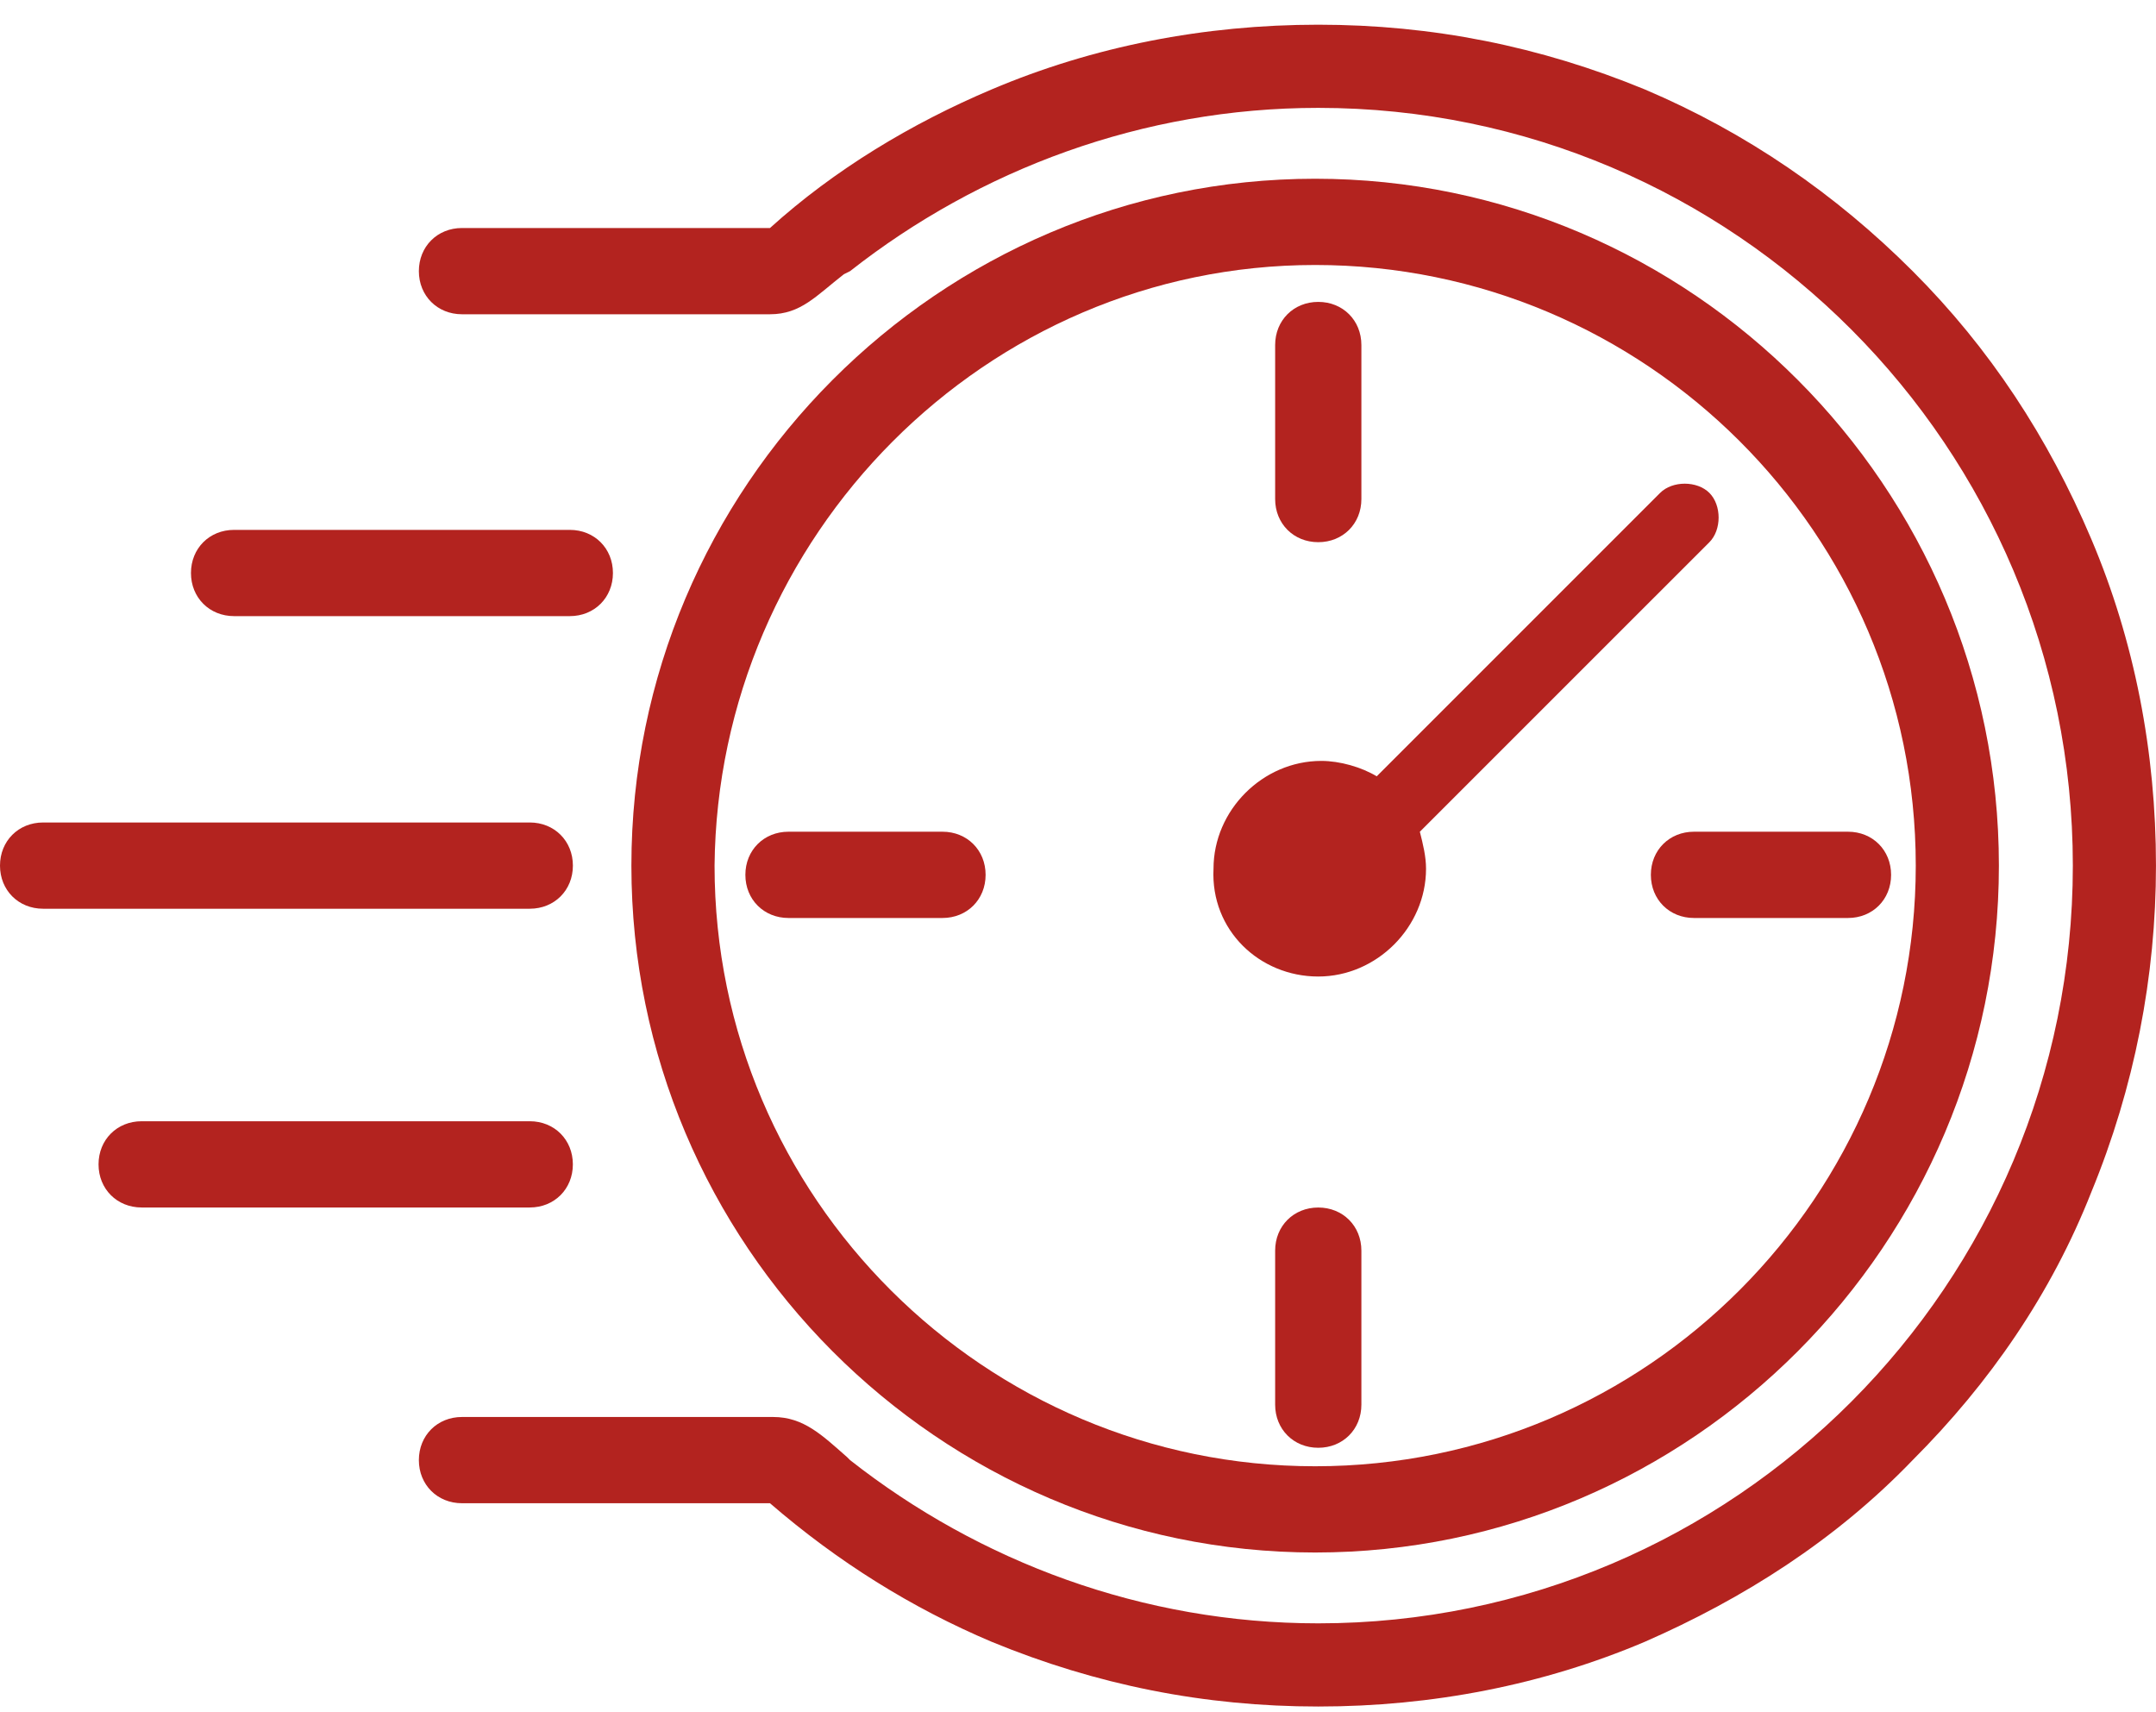 <svg width="68" height="54" viewBox="0 0 68 54" fill="none" xmlns="http://www.w3.org/2000/svg">
<path d="M18.068 36.721C18.068 35.944 17.485 35.361 16.708 35.361H4.468C3.691 35.361 3.108 35.944 3.108 36.721C3.108 37.498 3.691 38.081 4.468 38.081H16.708C17.485 38.081 18.068 37.498 18.068 36.721Z" fill="#B3231F"/>
<path d="M65.96 17.002C64.6 13.796 62.754 10.979 60.325 8.551C57.897 6.122 55.08 4.179 51.874 2.819C48.571 1.459 45.171 0.779 41.577 0.779C37.982 0.779 34.485 1.459 31.279 2.819C28.754 3.888 26.325 5.345 24.285 7.191H14.571C13.794 7.191 13.211 7.774 13.211 8.551C13.211 9.328 13.794 9.911 14.571 9.911H24.285C25.257 9.911 25.742 9.328 26.617 8.648L26.811 8.551C30.891 5.345 36.039 3.402 41.577 3.402C54.691 3.402 65.377 14.088 65.377 27.299C65.377 40.511 54.691 51.196 41.577 51.196C36.039 51.196 30.891 49.254 26.811 46.048L26.714 45.951C25.937 45.271 25.354 44.688 24.382 44.688H14.571C13.794 44.688 13.211 45.271 13.211 46.048C13.211 46.825 13.794 47.408 14.571 47.408H24.285C26.422 49.254 28.754 50.711 31.279 51.779C34.582 53.139 37.982 53.819 41.577 53.819C45.171 53.819 48.668 53.139 51.874 51.779C54.982 50.419 57.897 48.574 60.325 46.048C62.754 43.619 64.697 40.802 65.96 37.596C67.32 34.294 67.999 30.796 67.999 27.299C67.999 23.705 67.32 20.208 65.96 17.002Z" fill="#B3231F"/>
<path d="M18.069 27.299C18.069 26.522 17.486 25.939 16.709 25.939H1.36C0.583 25.939 0 26.522 0 27.299C0 28.077 0.583 28.659 1.36 28.659H16.709C17.486 28.659 18.069 28.077 18.069 27.299Z" fill="#B3231F"/>
<path d="M7.383 19.431H17.972C18.749 19.431 19.332 18.848 19.332 18.071C19.332 17.294 18.749 16.711 17.972 16.711H7.383C6.606 16.711 6.023 17.294 6.023 18.071C6.023 18.848 6.606 19.431 7.383 19.431Z" fill="#B3231F"/>
<path d="M41.578 38.082C40.801 38.082 40.218 38.665 40.218 39.442V44.299C40.218 45.076 40.801 45.659 41.578 45.659C42.355 45.659 42.938 45.076 42.938 44.299V39.442C42.938 38.665 42.355 38.082 41.578 38.082Z" fill="#B3231F"/>
<path d="M41.48 48.962C53.331 48.962 63.045 39.248 63.045 27.3C63.045 15.351 53.331 5.637 41.48 5.637C29.628 5.637 19.914 15.351 19.914 27.3C19.914 39.248 29.628 48.962 41.48 48.962ZM41.48 8.357C51.874 8.357 60.423 16.808 60.423 27.3C60.423 37.694 51.971 46.242 41.48 46.242C31.085 46.242 22.537 37.791 22.537 27.3C22.634 16.905 31.085 8.357 41.48 8.357Z" fill="#B3231F"/>
<path d="M31.086 27.59C31.086 26.813 30.503 26.23 29.726 26.23H24.869C24.092 26.23 23.509 26.813 23.509 27.59C23.509 28.368 24.092 28.951 24.869 28.951H29.726C30.503 28.951 31.086 28.368 31.086 27.59Z" fill="#B3231F"/>
<path d="M41.577 30.797C43.422 30.797 44.977 29.242 44.977 27.397C44.977 27.008 44.88 26.62 44.782 26.231L53.914 17.1C54.302 16.711 54.302 15.934 53.914 15.545C53.525 15.157 52.748 15.157 52.36 15.545L43.422 24.483C42.937 24.191 42.257 23.997 41.674 23.997C39.828 23.997 38.274 25.551 38.274 27.397C38.177 29.34 39.731 30.797 41.577 30.797Z" fill="#B3231F"/>
<path d="M41.578 17.099C42.355 17.099 42.938 16.516 42.938 15.739V10.882C42.938 10.104 42.355 9.521 41.578 9.521C40.801 9.521 40.218 10.104 40.218 10.882V15.739C40.218 16.516 40.801 17.099 41.578 17.099Z" fill="#B3231F"/>
<path d="M52.068 27.59C52.068 28.368 52.651 28.951 53.428 28.951H58.285C59.063 28.951 59.645 28.368 59.645 27.59C59.645 26.813 59.063 26.23 58.285 26.23H53.428C52.651 26.23 52.068 26.813 52.068 27.59Z" fill="#B3231F"/>
</svg>
